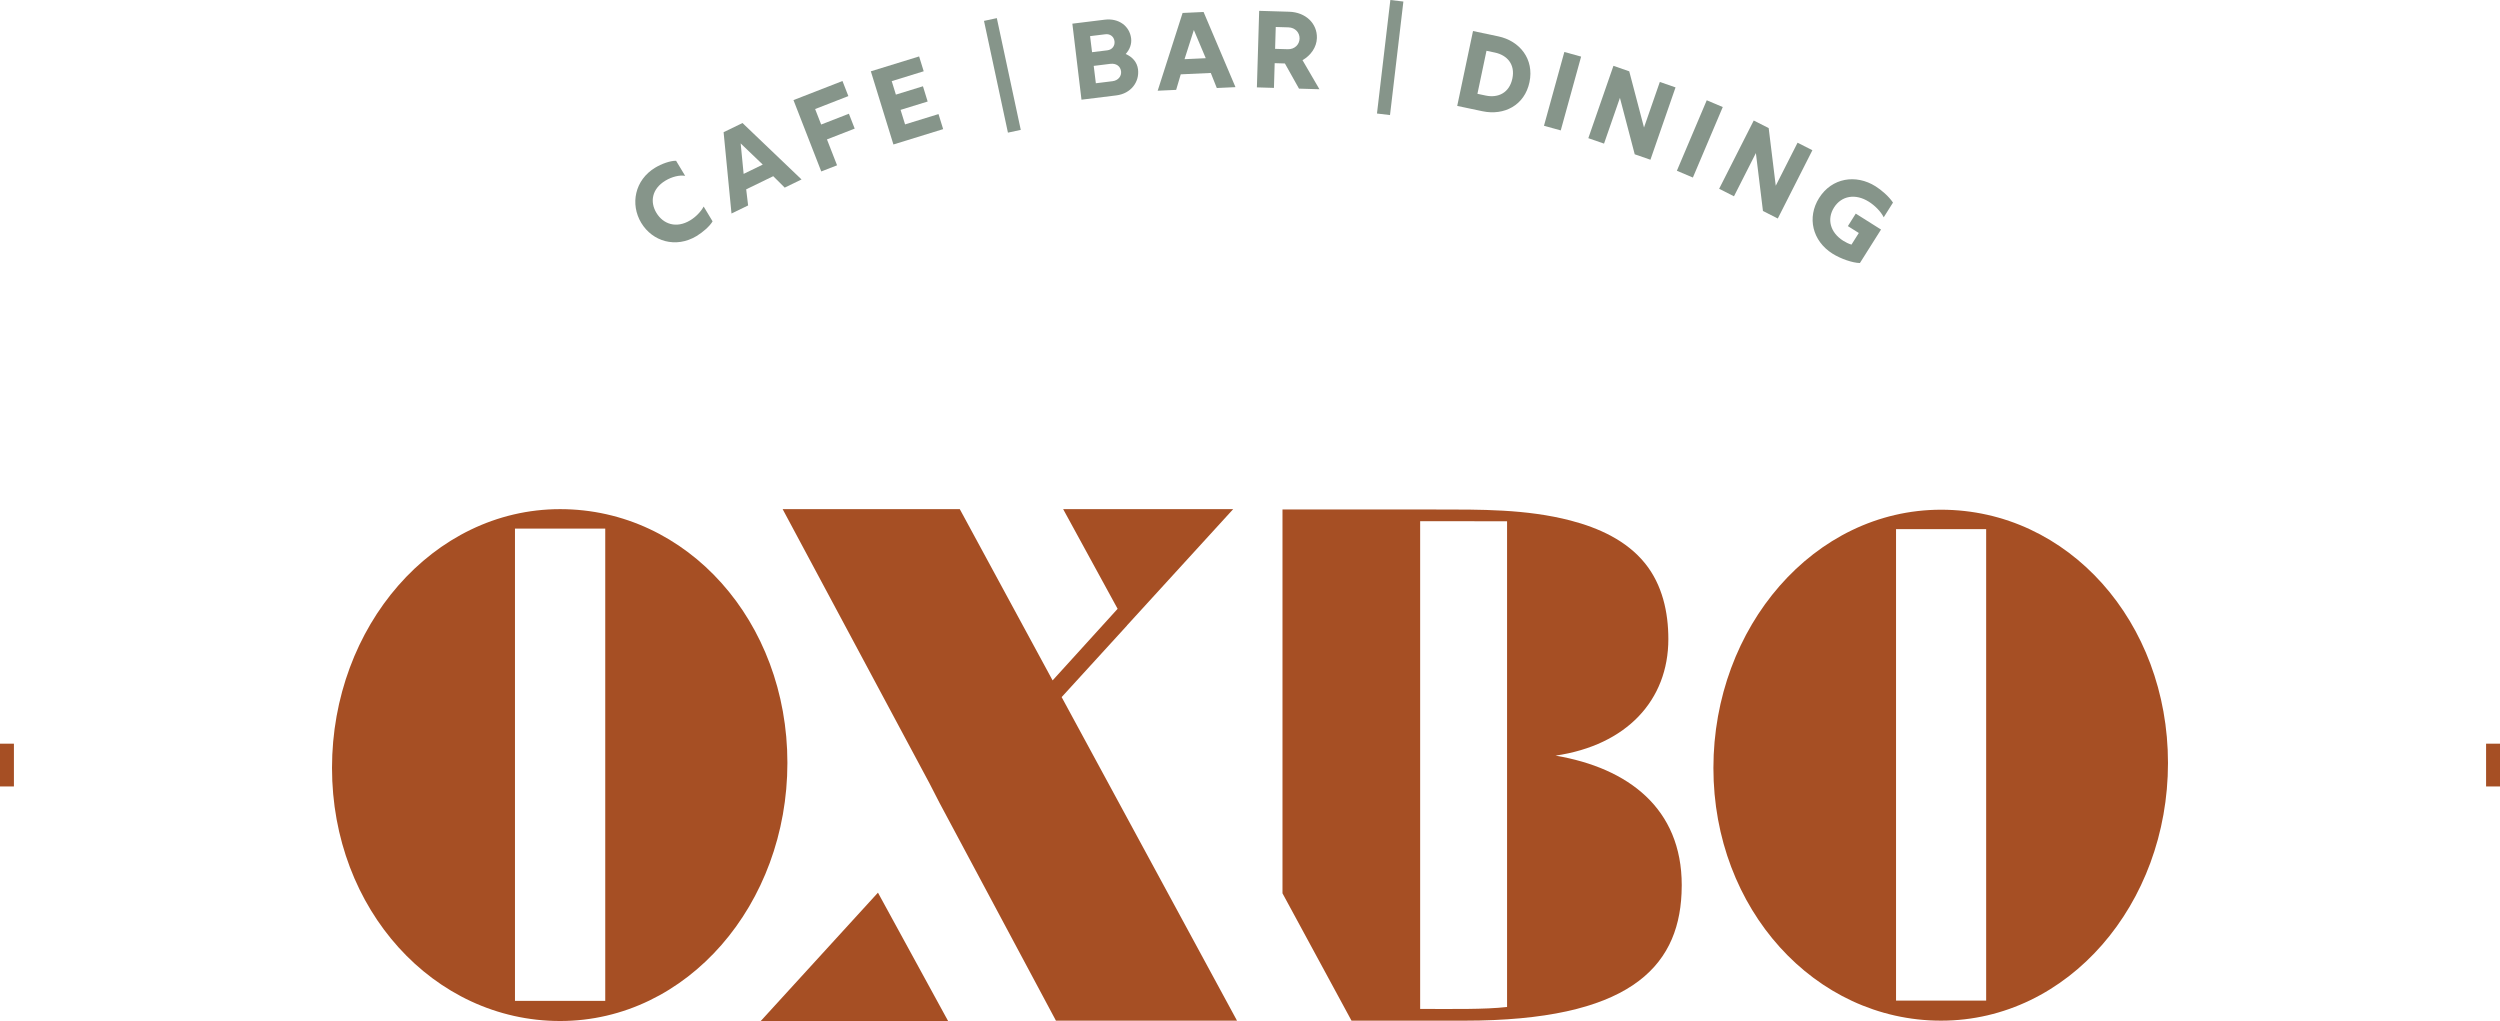 <?xml version="1.0" encoding="UTF-8"?>
<svg id="Layer_1" data-name="Layer 1" xmlns="http://www.w3.org/2000/svg" viewBox="0 0 1478.57 603.85">
  <defs>
    <style>
      .cls-1 {
        fill: #86958a;
      }

      .cls-1, .cls-2 {
        stroke-width: 0px;
      }

      .cls-2 {
        fill: #a64f24;
      }
    </style>
  </defs>
  <g>
    <g>
      <rect class="cls-2" x="1470.34" y="439.83" width="8.23" height="25.3"/>
      <rect class="cls-2" y="439.83" width="8.23" height="25.3"/>
    </g>
    <g>
      <path class="cls-2" d="M331.26,603.85c-74.84,0-134.9-66.12-134.9-149.69s59.59-153.04,134.9-153.04,134.43,66.49,134.43,150.06-59.11,152.67-134.43,152.67ZM357.96,591.96v-279.33h-53.39v279.33h53.39Z"/>
      <path class="cls-2" d="M1148.02,603.65c-74.71,0-134.66-66-134.66-149.43s59.48-152.76,134.66-152.76,134.19,66.37,134.19,149.8-59.01,152.39-134.19,152.39ZM1174.67,591.78v-278.83h-53.3v278.83h53.3Z"/>
      <path class="cls-2" d="M919.99,446.9c42.01-6.16,66.72-32.74,66.72-68.94,0-15.91-3.57-32.08-13.72-44.7-10.96-13.63-27.56-21.1-44.13-25.41-26.18-6.81-53.34-6.52-80.18-6.52-30.06,0-60.12-.01-90.18-.01v227.01s40.82,75.32,40.82,75.32h66.8c96.31,0,126.39-30.83,128.39-75.19.07-1.62.12-3.26.12-4.92,0-45.45-31.63-69.32-74.63-76.64ZM891.32,449.98v145.58c-13.35,1.54-32.62,1.15-51.4,1.15v-288.47l51.4.05v134.75s0,6.93,0,6.93Z"/>
      <path class="cls-2" d="M560.73,603.85l-41.48-75.91-69.32,75.91h3.71,0s107.09,0,107.09,0Z"/>
      <path class="cls-2" d="M634.79,425.02l-6.9-12.73,38.6-42.27.02-.09,62.83-68.81h-3.36,0s-97.2,0-97.2,0l32.21,58.95-38.45,42.34-41.3-76.21h0s-13.59-25.07-13.59-25.07h-104.77l86.89,162.25,5.94,11.56,68.81,128.72h107.09l-96.81-178.62Z"/>
    </g>
  </g>
  <g>
    <path class="cls-1" d="M379.26,131.84c-6.64-11.02-3.89-25.37,8.25-32.68,3.71-2.24,8.77-4.11,12.34-4.08l5.37,8.92c-3.37-.58-7.83.53-11.66,2.83-8.09,4.87-9.25,12.59-5.34,19.07,4.02,6.67,11.76,9.37,19.96,4.43,3.35-2.02,6.3-5.08,7.99-8.17l5.27,8.75c-1.67,2.93-5.88,6.53-9.48,8.7-12.24,7.38-26.09,3.19-32.7-7.78Z"/>
    <path class="cls-1" d="M427.96,78.19l11.17-5.43,34.92,33.37-9.95,4.84-6.78-6.77-16,7.78,1.14,9.52-9.83,4.78-4.67-48.07ZM451.12,97.35l-13.07-12.53,1.75,18.03,11.31-5.5Z"/>
    <path class="cls-1" d="M469.26,59.21l29-11.3,3.48,8.92-19.65,7.66,3.57,9.16,16.4-6.39,3.43,8.8-16.4,6.39,5.97,15.31-9.34,3.64-16.44-42.2Z"/>
    <path class="cls-1" d="M515.03,42.18l28.56-8.81,2.71,8.78-18.91,5.84,2.46,7.97,16.01-4.94,2.78,9.02-16.01,4.94,2.65,8.59,19.78-6.1,2.75,8.9-29.42,9.08-13.35-43.27Z"/>
    <path class="cls-1" d="M581.96,12.35l7.59-1.63,14.16,66.1-7.59,1.63-14.16-66.1Z"/>
    <path class="cls-1" d="M634.21,14l19.2-2.36c8.15-1,14.66,3.67,15.57,11.05.42,3.43-.87,6.69-3.23,9.26,3.92,1.64,6.78,4.77,7.31,9.07.92,7.45-4.17,14.33-12.83,15.4l-20.61,2.54-5.4-44.96ZM654.92,29.76c2.76-.34,4.57-2.58,4.23-5.34-.35-2.83-2.64-4.5-5.4-4.16l-9.05,1.11,1.17,9.5,9.05-1.11ZM657.95,48.03c3.4-.42,5.43-3.01,5.08-5.84-.38-3.08-2.94-4.85-6.35-4.43l-9.82,1.21,1.26,10.27,9.82-1.21Z"/>
    <path class="cls-1" d="M699.43,7.66l12.4-.57,18.87,44.45-11.05.51-3.55-8.9-17.77.81-2.72,9.19-10.92.5,14.73-45.99ZM713.12,34.42l-7.04-16.67-5.52,17.25,12.57-.58Z"/>
    <path class="cls-1" d="M744.7,6.41l17.72.53c9.83.29,16.69,6.97,16.43,15.57-.16,5.43-3.64,10.31-8.51,13.08l10.01,17.19-12.09-.36-8.33-14.88-6.05-.18-.43,14.62-10.09-.3,1.35-45.27ZM761.63,29.11c4.07.12,6.88-2.77,6.98-6.26.1-3.49-2.52-6.55-6.6-6.67l-7.5-.22-.38,12.93,7.5.22Z"/>
    <path class="cls-1" d="M822.29,0l7.71.91-7.91,67.14-7.71-.91,7.91-67.14Z"/>
    <path class="cls-1" d="M871.17,18.35l14.93,3.15c12.78,2.69,21.34,13.49,18.48,27.09-2.91,13.79-15.03,19.9-27.81,17.2l-14.93-3.15,9.34-44.29ZM878.72,56.52c7.28,1.53,13.94-1.55,15.74-10.07,1.77-8.38-3.1-13.84-10.37-15.37l-4.94-1.04-5.36,25.44,4.94,1.04Z"/>
    <path class="cls-1" d="M925.2,30.74l9.92,2.74-12.05,43.65-9.92-2.74,12.05-43.65Z"/>
    <path class="cls-1" d="M954.23,38.93l9.35,3.25,8.73,33.23,9.36-26.95,9.29,3.23-14.85,42.78-9.29-3.22-8.75-33.38-9.4,27.07-9.29-3.22,14.85-42.78Z"/>
    <path class="cls-1" d="M1009.42,59.3l9.47,4.01-17.67,41.69-9.47-4.01,17.67-41.69Z"/>
    <path class="cls-1" d="M1037.22,71.28l8.83,4.47,4.18,34.1,12.9-25.45,8.77,4.44-20.47,40.39-8.77-4.45-4.18-34.25-12.96,25.56-8.77-4.45,20.47-40.39Z"/>
    <path class="cls-1" d="M1075.89,117.06c7.49-11.87,21.73-14.21,33.38-6.86,3.34,2.1,7.74,5.8,10.3,9.62l-5.49,8.7c-1.74-3.54-5.4-7.08-8.8-9.22-7.88-4.97-16.17-3.58-20.6,3.45-4.31,6.84-2.28,14.77,5.49,19.67,1.48.93,3.14,1.75,4.85,2.25l4.33-6.87-6.46-4.07,4.66-7.39,14.94,9.42-12.49,19.81c-4.38-.09-11.35-2.49-16.22-5.56-11.87-7.49-15.21-21.36-7.89-32.96Z"/>
  </g>
</svg>